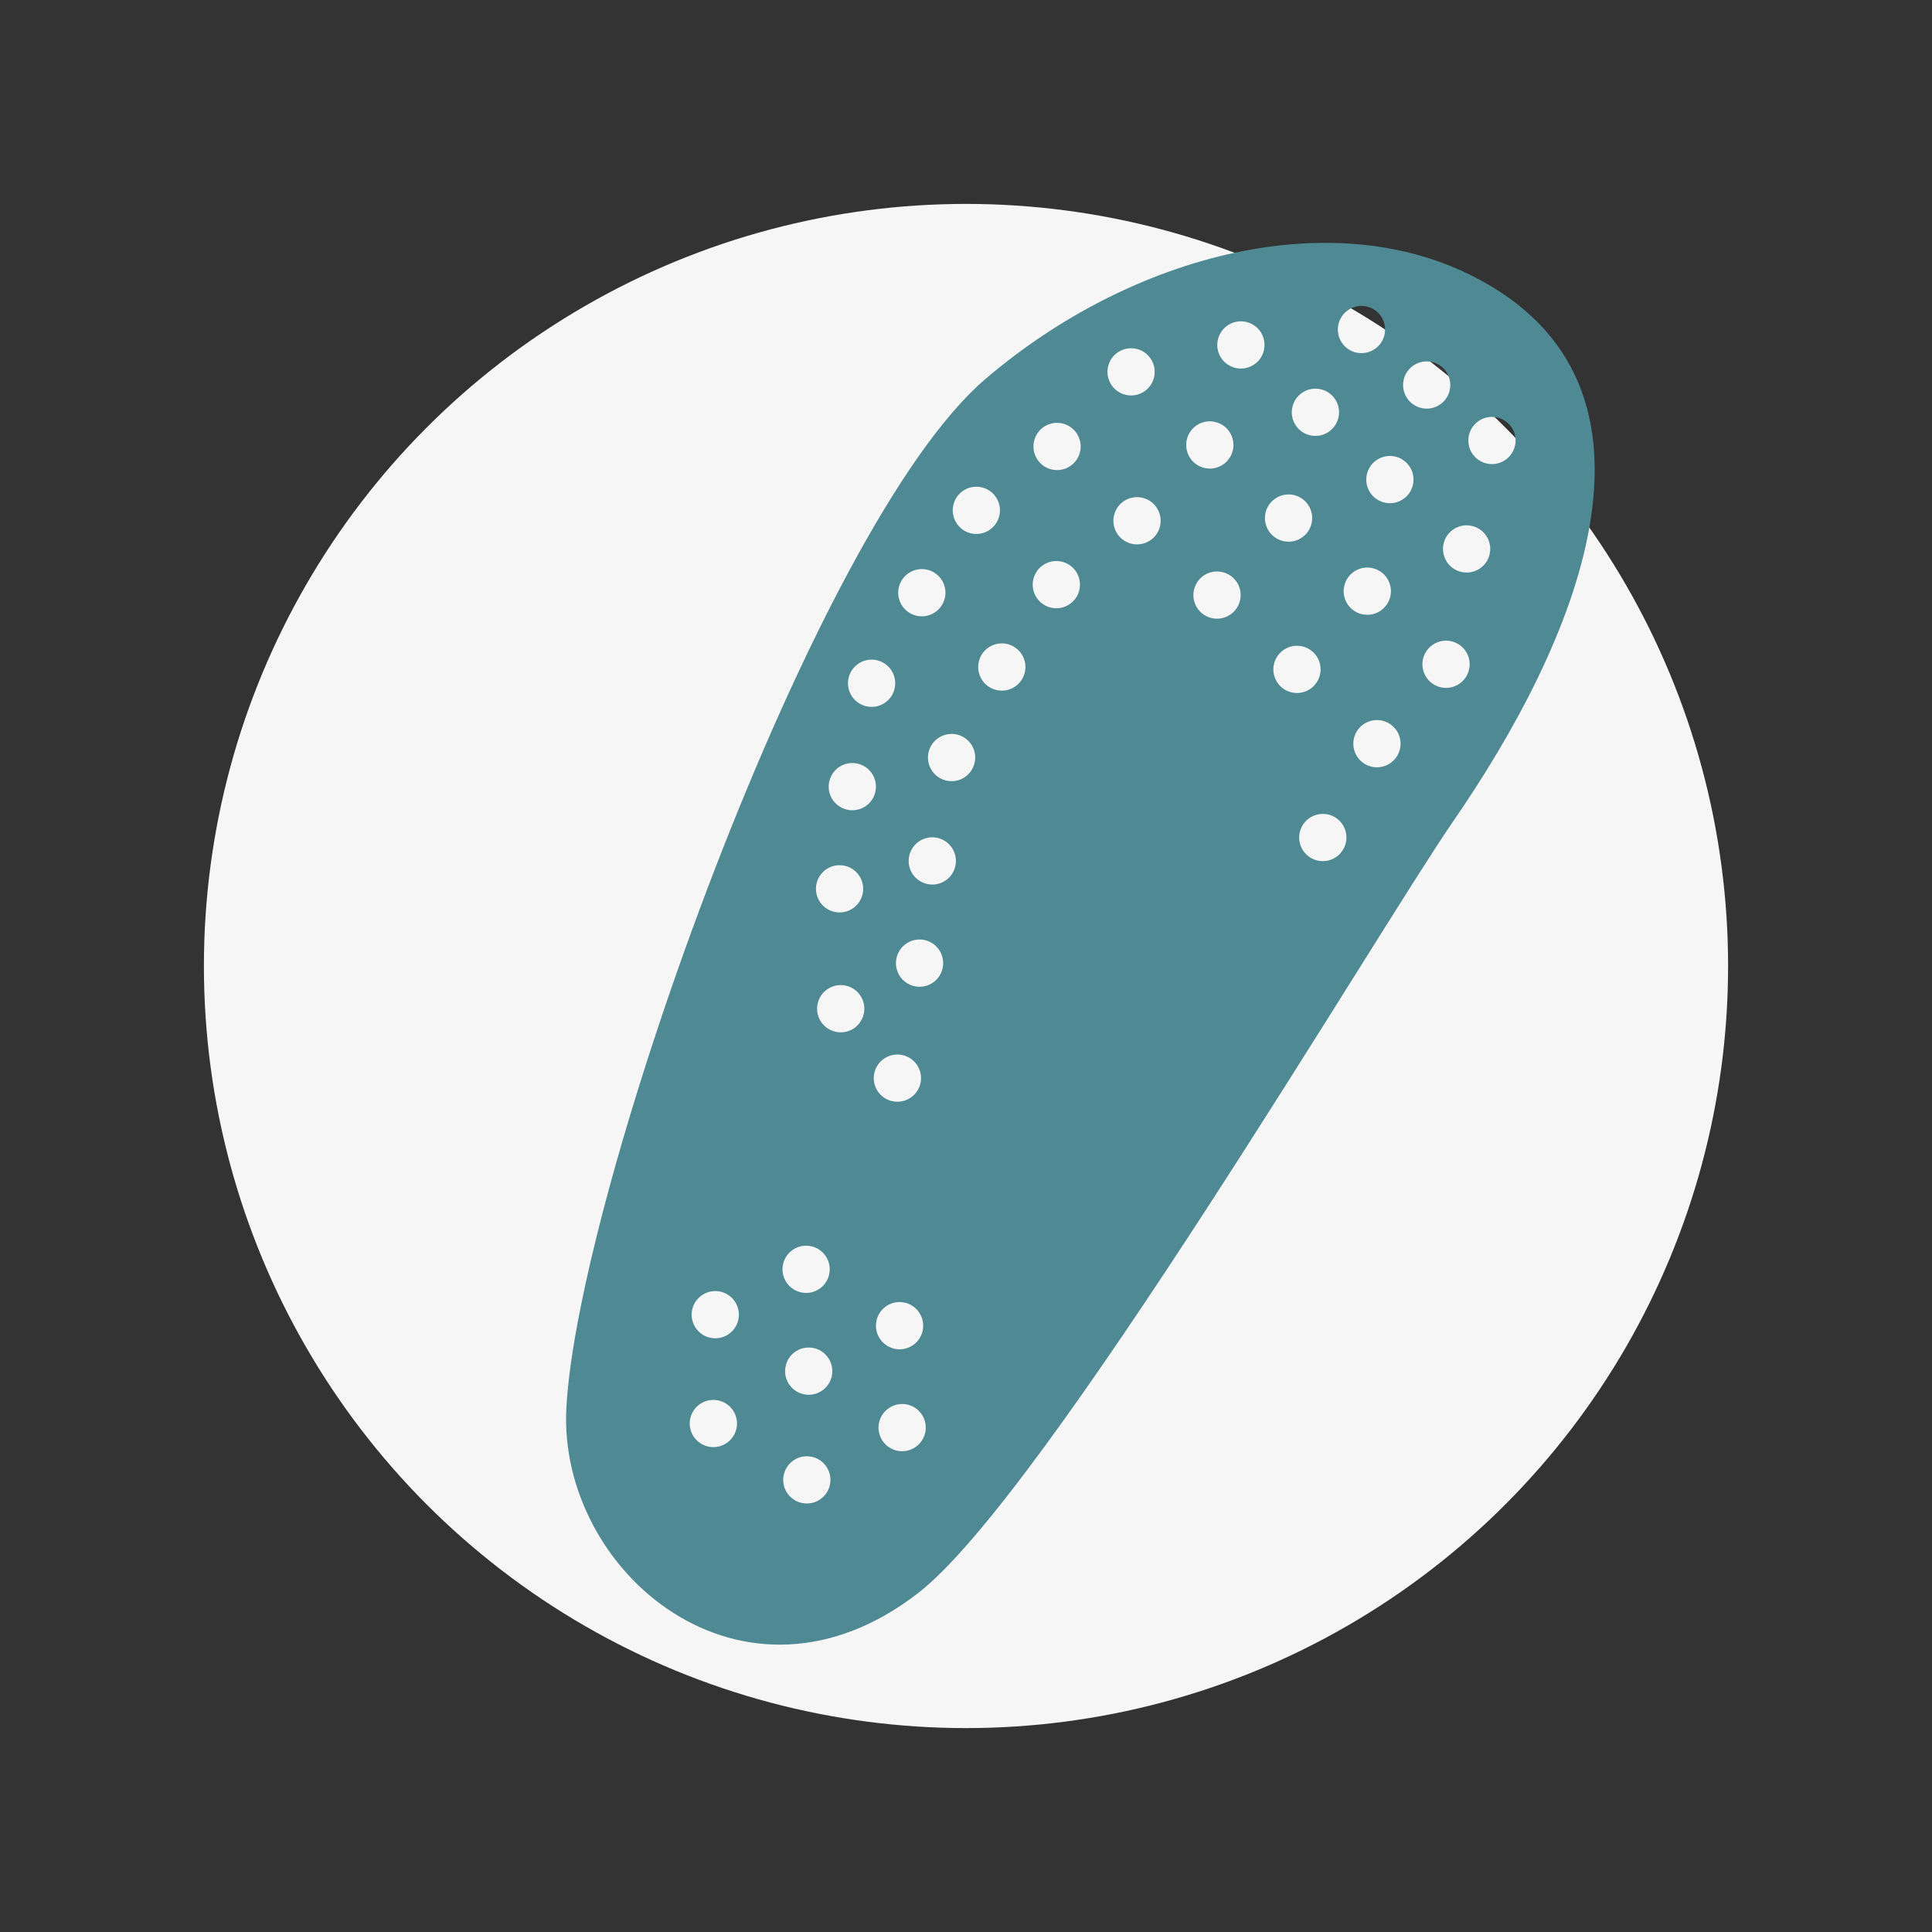 <?xml version="1.0" encoding="UTF-8"?><svg id="Ebene_1" xmlns="http://www.w3.org/2000/svg" viewBox="0 0 350 350"><rect x="0" y="0" width="350" height="350" fill="#333333" stroke="none"/><defs><style>.cls-1{fill:#f6f6f6;}.cls-2{fill:#4e8994;}</style></defs><circle class="cls-1" cx="175" cy="175" r="138.06"/><path class="cls-2" d="m266.51,49.88c-12.7-6.34-27.73-7.31-42.8-4.1h0c-15.95,3.41-31.93,11.52-45.25,22.93-31.22,26.75-73.84,147.23-75.86,186.4-1.53,29.68,32.07,58.16,63.85,33.39,22.95-17.88,83.13-119.87,96.74-139.61,11.31-16.39,21.62-35.64,24.74-53.35h0c3.3-18.72-1.41-35.68-21.41-45.66Zm-133.04,208.61c-.34,2.34-2.51,3.96-4.84,3.63-2.34-.34-3.97-2.5-3.64-4.84.34-2.34,2.51-3.97,4.85-3.63,2.34.33,3.96,2.5,3.63,4.84Zm.34-19.72c-.33,2.34-2.5,3.97-4.84,3.63-2.34-.33-3.96-2.5-3.63-4.84.34-2.34,2.5-3.96,4.84-3.63,2.34.34,3.97,2.5,3.63,4.84Zm125.32-173.25c.75.12,1.48.45,2.1.97.55.47.95,1.04,1.2,1.66.57,1.43.36,3.12-.71,4.37-1.53,1.8-4.23,2.02-6.03.49-1.8-1.53-2.02-4.23-.49-6.03,1-1.18,2.5-1.68,3.92-1.46h.01Zm-9.71-9.08c.98.84,1.49,2.03,1.5,3.23.01.99-.33,1.99-1.02,2.8-1.53,1.8-4.23,2.02-6.03.49s-2.02-4.23-.49-6.03c.4-.47.88-.83,1.4-1.08,1.48-.72,3.3-.54,4.64.59Zm-7.03,19.51c-.7,2.26-3.09,3.52-5.35,2.83-2.26-.7-3.53-3.09-2.83-5.35.7-2.26,3.09-3.53,5.35-2.83,2.26.69,3.53,3.09,2.83,5.35Zm-79.42,29.97c.81-2.22,3.26-3.37,5.49-2.57,2.22.81,3.37,3.26,2.56,5.48-.8,2.22-3.25,3.37-5.48,2.57-2.22-.8-3.37-3.26-2.57-5.48Zm-9.1,16.4c.81-2.22,3.26-3.37,5.48-2.57,2.23.81,3.38,3.26,2.57,5.48-.8,2.23-3.25,3.38-5.48,2.57-2.22-.8-3.37-3.26-2.57-5.48Zm-5.8,37.24c.81-2.22,3.26-3.37,5.48-2.57,2.22.81,3.37,3.26,2.57,5.48-.8,2.23-3.26,3.38-5.48,2.57-2.22-.8-3.37-3.25-2.57-5.48Zm-6.27,69.78c.33-2.34,2.5-3.96,4.84-3.63,2.34.34,3.96,2.5,3.63,4.84-.33,2.34-2.5,3.97-4.84,3.63-2.34-.33-3.97-2.5-3.63-4.84Zm8.6,39.36c-.34,2.34-2.5,3.96-4.84,3.63-2.34-.33-3.97-2.5-3.63-4.84.33-2.34,2.5-3.97,4.84-3.63,2.34.33,3.96,2.5,3.63,4.84Zm.34-19.7c-.33,2.34-2.5,3.97-4.84,3.63-2.34-.33-3.97-2.5-3.63-4.84.33-2.34,2.5-3.97,4.84-3.63,2.34.33,3.96,2.5,3.63,4.84Zm5.59-64.81c-.81,2.23-3.26,3.38-5.48,2.57-2.23-.8-3.38-3.26-2.57-5.48.8-2.22,3.25-3.37,5.48-2.57,2.22.81,3.37,3.26,2.57,5.48Zm-3.38-37.66c-2.23-.8-3.38-3.26-2.57-5.48.8-2.22,3.26-3.37,5.48-2.57,2.22.81,3.37,3.26,2.57,5.48-.81,2.23-3.26,3.38-5.48,2.57Zm5.87,46.72c1.14-2.07,3.75-2.82,5.82-1.68,2.07,1.14,2.82,3.74,1.68,5.81-1.15,2.07-3.75,2.82-5.82,1.68-2.07-1.14-2.82-3.74-1.68-5.81Zm-.09,46.3c.33-2.34,2.5-3.96,4.84-3.63,2.34.34,3.96,2.51,3.63,4.85-.33,2.34-2.5,3.96-4.84,3.63-2.34-.34-3.97-2.51-3.63-4.85Zm8.94,19.68c-.34,2.34-2.51,3.96-4.85,3.63-2.33-.33-3.96-2.5-3.63-4.84.34-2.34,2.51-3.97,4.85-3.63,2.34.33,3.96,2.5,3.63,4.84Zm2.66-82.68c-1.14,2.07-3.74,2.82-5.81,1.68-2.07-1.14-2.82-3.75-1.68-5.82,1.14-2.07,3.74-2.82,5.81-1.68,2.07,1.14,2.82,3.75,1.68,5.82Zm2.59-19.13c-.81,2.23-3.26,3.38-5.48,2.57-2.23-.8-3.38-3.25-2.57-5.48.8-2.22,3.26-3.37,5.48-2.57,2.22.81,3.37,3.26,2.57,5.48Zm3.49-18.73c-.8,2.23-3.26,3.38-5.48,2.57-2.22-.8-3.37-3.25-2.57-5.48.81-2.22,3.26-3.37,5.48-2.57,2.23.81,3.38,3.26,2.57,5.48Zm-.99-42.21c-2.22-.81-3.37-3.26-2.57-5.48.8-2.23,3.26-3.38,5.48-2.57,2.22.8,3.37,3.26,2.57,5.48-.81,2.22-3.26,3.37-5.48,2.57Zm10.09,25.81c-.8,2.23-3.26,3.38-5.48,2.57-2.22-.8-3.37-3.26-2.57-5.48.81-2.22,3.26-3.37,5.48-2.57,2.23.81,3.38,3.26,2.57,5.48Zm9.88-14.92c-.81,2.22-3.26,3.37-5.48,2.57-2.23-.81-3.38-3.26-2.57-5.48.8-2.22,3.26-3.37,5.48-2.57,2.22.8,3.37,3.26,2.57,5.48Zm.13-25.03c-.81,2.22-3.26,3.37-5.48,2.57-2.22-.81-3.37-3.26-2.57-5.48.8-2.23,3.26-3.38,5.48-2.57,2.22.8,3.37,3.26,2.57,5.48Zm5.31-16.27c.71-2.25,3.12-3.5,5.37-2.78,2.25.71,3.5,3.12,2.78,5.37-.71,2.25-3.12,3.5-5.37,2.78-2.25-.71-3.5-3.12-2.78-5.37Zm9.18,29.73c-.81,2.22-3.26,3.37-5.48,2.57-2.23-.81-3.38-3.26-2.57-5.48.8-2.23,3.26-3.38,5.48-2.57,2.22.8,3.37,3.26,2.57,5.48Zm5.08-16.49c.71-2.25,3.12-3.5,5.37-2.78,2.26.71,3.5,3.12,2.79,5.37-.72,2.26-3.12,3.5-5.37,2.79-2.26-.72-3.5-3.12-2.79-5.38Zm9.41,29.95c-.81,2.22-3.26,3.37-5.48,2.57-2.23-.81-3.38-3.26-2.57-5.48.8-2.22,3.25-3.37,5.48-2.57,2.22.8,3.37,3.26,2.57,5.48Zm4.39-45.51c-.7,2.26-3.09,3.52-5.35,2.83-2.26-.7-3.53-3.1-2.83-5.35.7-2.26,3.09-3.53,5.35-2.83,2.26.69,3.52,3.09,2.83,5.35Zm.46,28.81c.72-2.25,3.12-3.5,5.38-2.79,2.25.72,3.5,3.12,2.78,5.38-.71,2.25-3.12,3.5-5.37,2.78-2.25-.71-3.5-3.12-2.79-5.37Zm4.15,32.73c-2.22-.8-3.37-3.26-2.56-5.48.8-2.22,3.25-3.37,5.48-2.57,2.22.81,3.37,3.26,2.56,5.48-.8,2.22-3.25,3.37-5.48,2.57Zm10.16,27.89c-.8,2.22-3.25,3.37-5.48,2.57-2.22-.81-3.37-3.26-2.57-5.48.81-2.22,3.26-3.37,5.49-2.57,2.22.8,3.37,3.26,2.56,5.48Zm-.04-47.38c.71-2.25,3.12-3.5,5.37-2.78,2.25.71,3.5,3.12,2.79,5.37-.72,2.25-3.12,3.5-5.38,2.79-2.25-.72-3.5-3.12-2.78-5.38Zm9.85,30.38c-.8,2.22-3.26,3.37-5.48,2.57-2.22-.8-3.37-3.26-2.57-5.48.81-2.22,3.26-3.37,5.48-2.57,2.23.81,3.38,3.26,2.57,5.48Zm2.41-48.04c-.69,2.26-3.09,3.53-5.35,2.83-2.26-.69-3.52-3.09-2.83-5.35.7-2.26,3.09-3.52,5.35-2.83,2.26.7,3.53,3.09,2.83,5.35Zm10.16,33.49c-.71,2.26-3.12,3.5-5.37,2.79-2.25-.72-3.5-3.12-2.79-5.37.72-2.26,3.12-3.5,5.38-2.79,2.25.72,3.5,3.12,2.78,5.37Zm3.74-20.92c-.69,2.25-3.09,3.52-5.35,2.82-2.26-.69-3.52-3.09-2.83-5.35.7-2.25,3.1-3.52,5.35-2.82,2.26.69,3.53,3.09,2.83,5.35Zm3.76-18.14c-1.53,1.8-4.23,2.02-6.03.49-1.8-1.53-2.02-4.23-.49-6.03.96-1.13,2.37-1.63,3.74-1.48.82.09,1.62.42,2.29.99.87.74,1.37,1.74,1.49,2.79h0c.12,1.14-.21,2.31-1,3.24Z"/></svg>